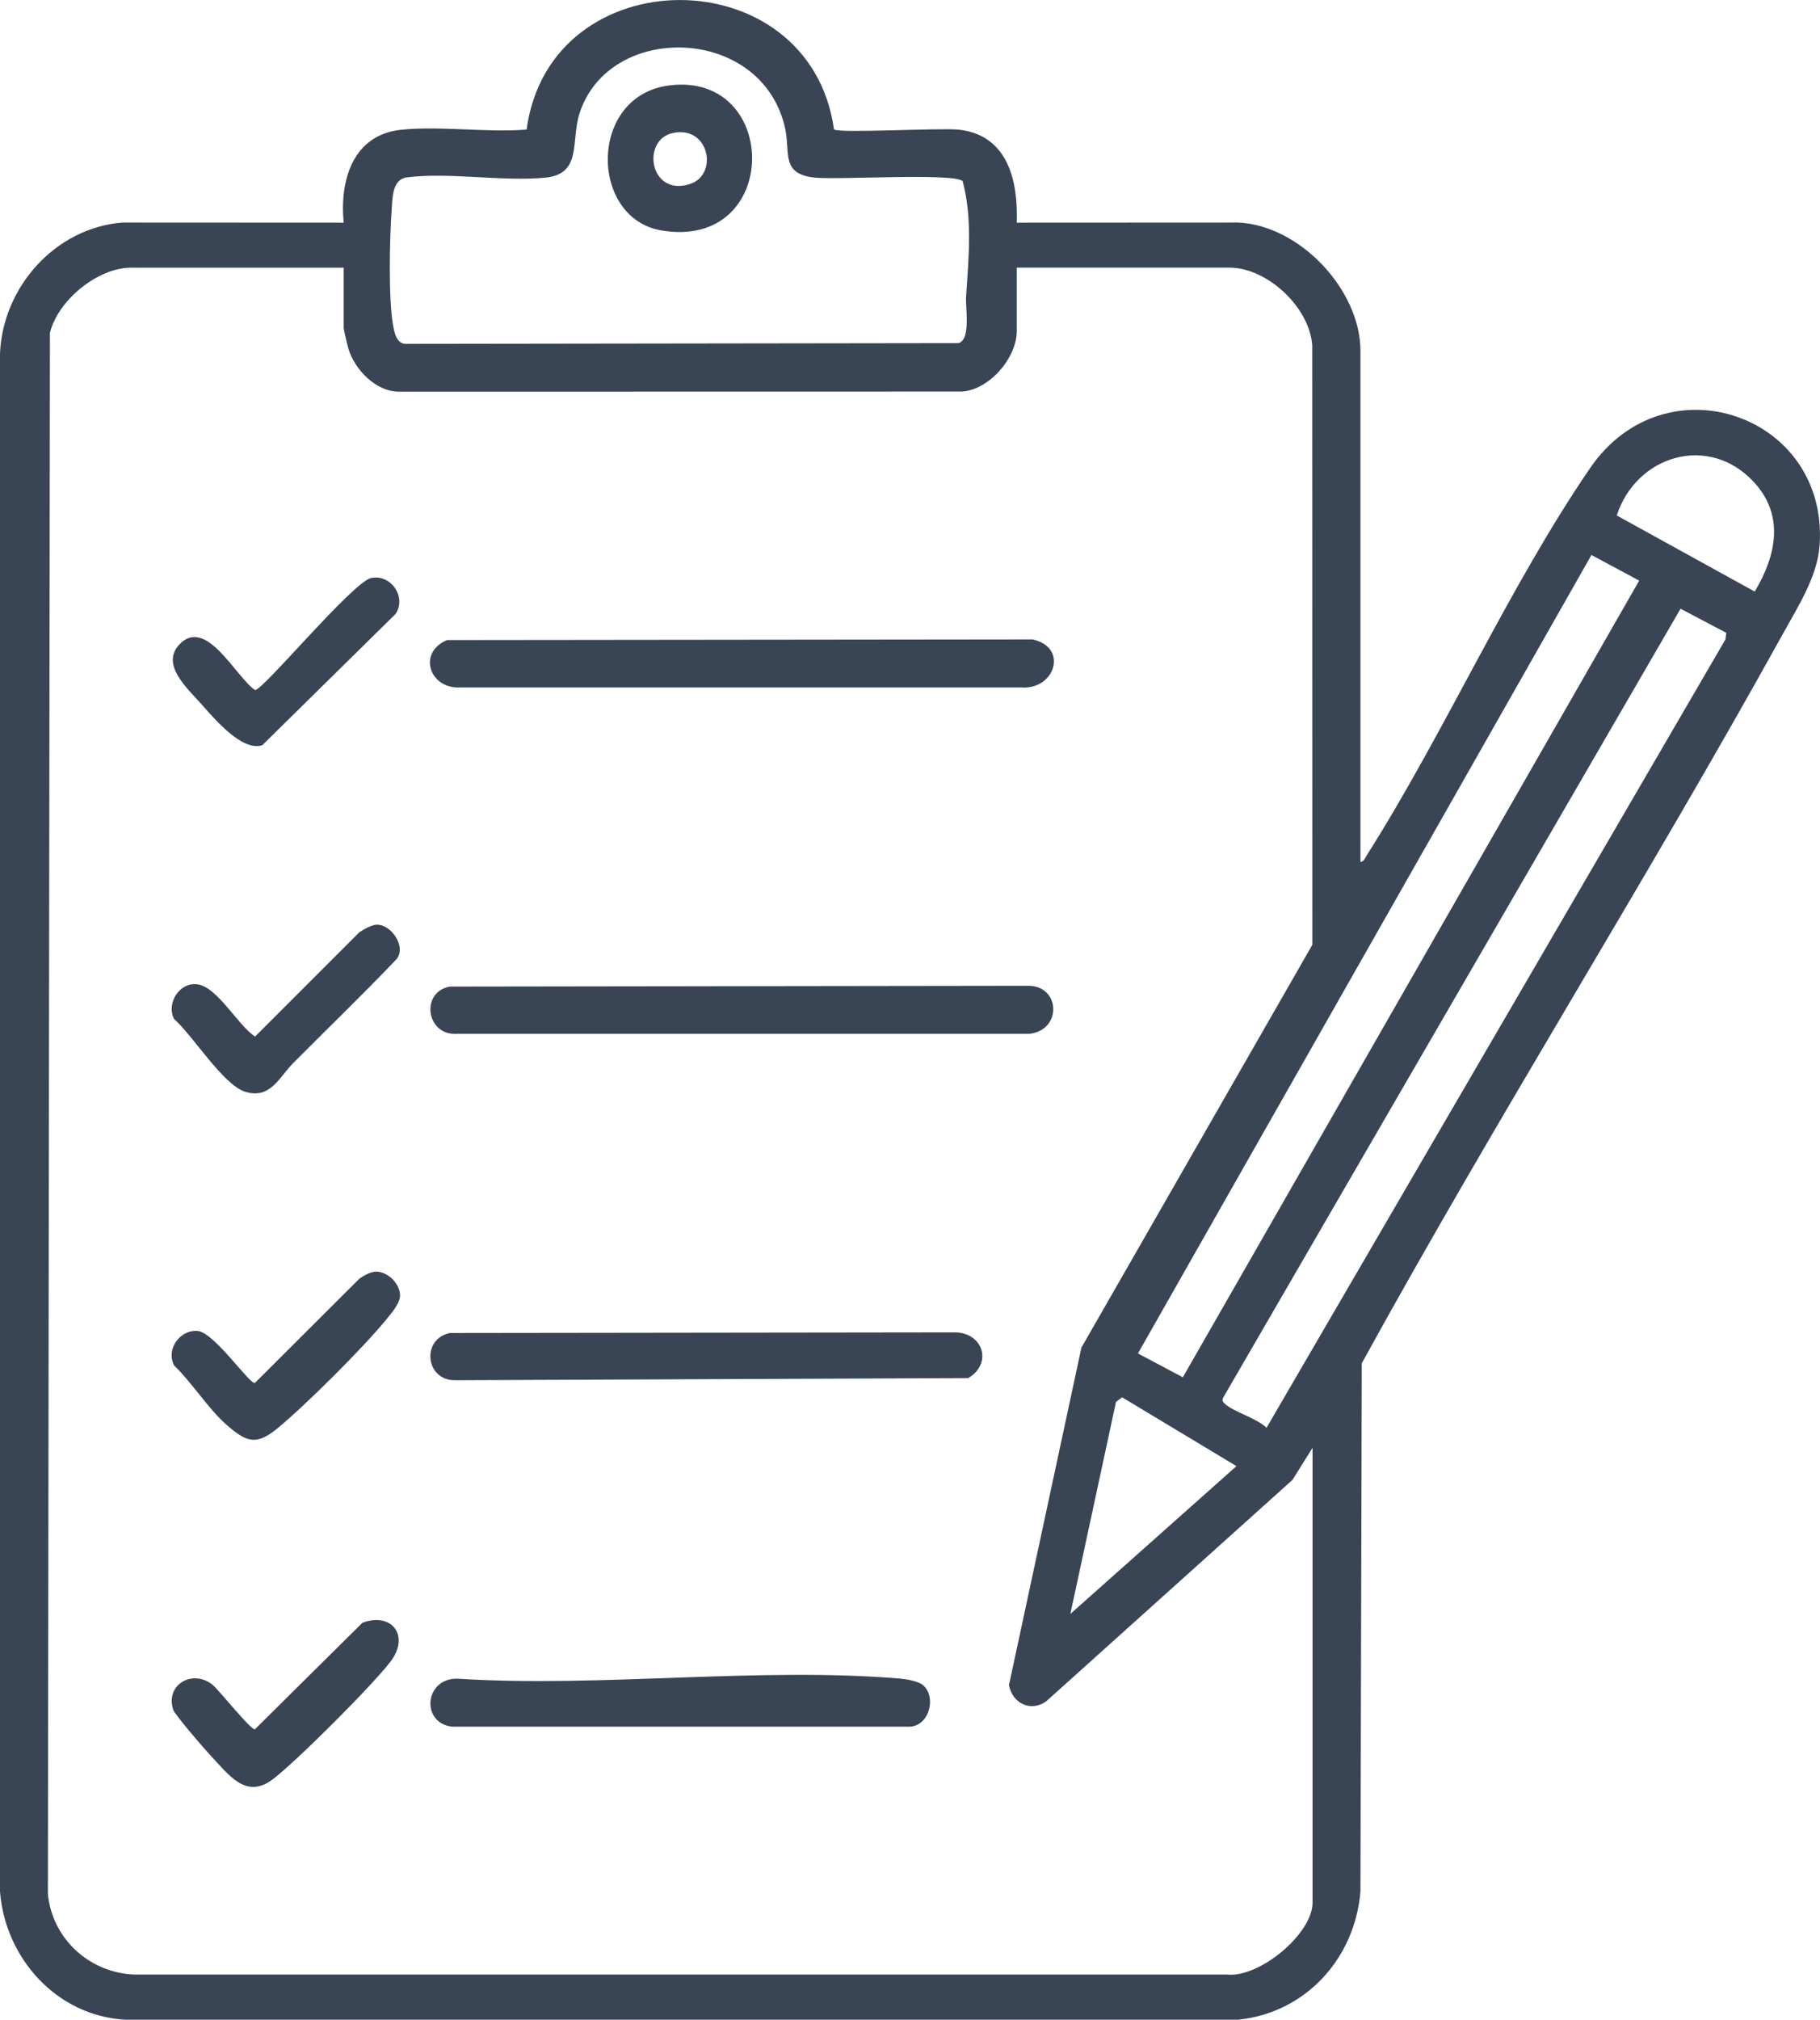 <?xml version="1.0" encoding="UTF-8"?>
<svg id="Layer_2" data-name="Layer 2" xmlns="http://www.w3.org/2000/svg" viewBox="0 0 340.11 377.19">
  <defs>
    <style>
      .cls-1 {
        fill: #394554;
      }
    </style>
  </defs>
  <g id="Layer_1-2" data-name="Layer 1">
    <g>
      <path class="cls-1" d="M254.23,160.98c.66-.04.86-.75,1.16-1.21,14.59-22.99,26.55-50.16,41.78-72.38,14.03-20.46,44.55-9.92,42.87,14.44-.4,5.81-4,11.37-6.77,16.38-25.42,45.9-53.5,90.4-78.79,136.39l-.25,98.64c-1.02,12.51-10.23,22.67-22.87,23.96H23.42c-12.8-.72-22.44-11.44-23.42-23.93V66.01c.52-12.43,10.36-23.46,22.89-24.45l41.34.02c-.79-7.95,1.74-16.45,10.79-17.35,7.39-.74,15.88.56,23.39-.03,4.34-32.28,52.93-32.23,57.44-.03.89.76,20.01-.33,23.37.05,9.14,1.04,11.05,9.55,10.79,17.36l41.34-.02c11.52.49,22.88,12.57,22.88,23.95v95.47ZM179.89,33.81c-1.78-1.53-23.2-.21-27.53-.63-6.51-.62-4.66-4.66-5.62-9.11-4.18-19.37-32.9-20.11-38.44-2.9-1.67,5.2.53,11.34-6.41,12.01-8.04.77-18.03-1.06-25.84-.05-2.86.37-2.71,4-2.89,6.58-.36,5.05-.56,16.07.26,20.83.27,1.58.68,3.82,2.63,3.68l103.08-.14c2.34-.69,1.27-6.57,1.4-8.59.46-7.19,1.25-14.56-.64-21.68ZM64.23,49.99H24.5c-6.26,0-13.71,6.12-15.17,12.19l-.38,291.59c.85,8.32,7.72,14.61,16.05,14.99h204.25c6.05.68,16.03-7.57,16.03-13.43v-84.95l-3.74,5.99-46,41.34c-2.88,2.11-6.39.4-6.99-3.01l13.54-63.03,43.15-75.22-.02-111.95c-.48-7.11-8.42-14.52-15.47-14.52h-39.74v11.84c0,4.98-5.08,10.97-10.26,11.31l-105.28.02c-4.29-.06-8.17-4.13-9.36-8.01-.16-.53-.88-3.59-.88-3.85v-11.31ZM327.91,110.48c4.02-6.7,5.65-14.25-.23-20.53-8.41-8.98-21.89-4.93-25.55,6.32l25.78,14.21ZM306.31,108.43l-8.91-4.78-84.75,149.12,8.39,4.45,85.28-148.78ZM314.05,113.68l-85.4,147.22c-.35.63-.18.89.31,1.33,1.68,1.49,5.91,2.64,7.72,4.42l85.75-147.21.17-1.25-8.56-4.51ZM200.02,301.42l31.04-27.61-21.36-12.85-1.15.86-8.53,39.6Z"/>
      <path class="cls-1" d="M83.56,119.54l109.37-.12c6.76,1.4,4.28,9.44-2.1,8.97h-104.77c-5.87.33-8.07-6.58-2.5-8.85Z"/>
      <path class="cls-1" d="M84.1,184.25l107.79-.15c6.29-.23,6.69,8.25.52,8.97h-106.87c-5.87.53-7.12-7.81-1.43-8.83Z"/>
      <path class="cls-1" d="M84.09,248.95l94.61-.12c5.16.27,6.72,5.92,2.23,8.54l-95.91.4c-5.54.04-6.34-7.73-.93-8.82Z"/>
      <path class="cls-1" d="M172.5,314.73c2.59,2.19,1.12,7.83-2.73,7.74h-85.28c-5.96-.69-5.14-9.17,1.06-8.96,26.74,1.69,56.24-2.24,82.65-.02,1.2.1,3.41.48,4.3,1.23Z"/>
      <path class="cls-1" d="M39.84,314.76c1.11.94,7.07,8.37,7.78,8.21l20.1-19.9c5.44-2.07,9,2.41,5.21,7.31-3.5,4.53-17.31,18.33-21.84,21.83-5.12,3.95-8.25-.67-11.86-4.48-1.04-1.09-6.6-7.57-6.86-8.4-1.55-4.81,3.76-7.72,7.48-4.58Z"/>
      <path class="cls-1" d="M70.29,237.49c2.16,0,4.33,2.15,4.47,4.28.1,1.57-1.65,3.52-2.61,4.7-4.25,5.21-15.05,15.96-20.26,20.25-3.96,3.26-5.75,2.68-9.47-.55-3.52-3.06-6.46-7.86-9.88-11.16-1.59-3.05,1.11-6.73,4.4-6.44,3.11.28,9.66,9.94,10.69,9.71l19.5-19.45c.82-.6,2.15-1.34,3.16-1.34Z"/>
      <path class="cls-1" d="M70.38,172.69c2.7-.08,5.54,4.01,3.79,6.37-6.33,6.64-12.95,13.01-19.42,19.52-2.56,2.58-4.24,6.8-8.97,5.3-4.1-1.3-9.81-10.57-13.25-13.57-1.5-2.94,1-6.93,4.36-6.48,3.75.5,7.51,7.6,10.77,9.76l19.47-19.46c.79-.56,2.33-1.41,3.25-1.44Z"/>
      <path class="cls-1" d="M69.36,107.95c3.69-.77,6.66,3.54,4.57,6.7l-24.92,24.53c-3.78,1.22-8.91-4.91-11.35-7.65-2.63-2.96-7.62-7.34-4.22-11.08,5.02-5.52,10.61,6.01,14.23,8.43,1.51,0,18.28-20.23,21.7-20.94Z"/>
      <path class="cls-1" d="M125.16,15.94c20.75-2.51,20.8,30.89-1.59,27.09-13.46-2.28-13.69-25.25,1.59-27.09ZM125.66,24.86c-5.83,1.31-4.29,11.87,3.22,9.53,5.48-1.71,3.67-11.09-3.22-9.53Z"/>
    </g>
  </g>
</svg>